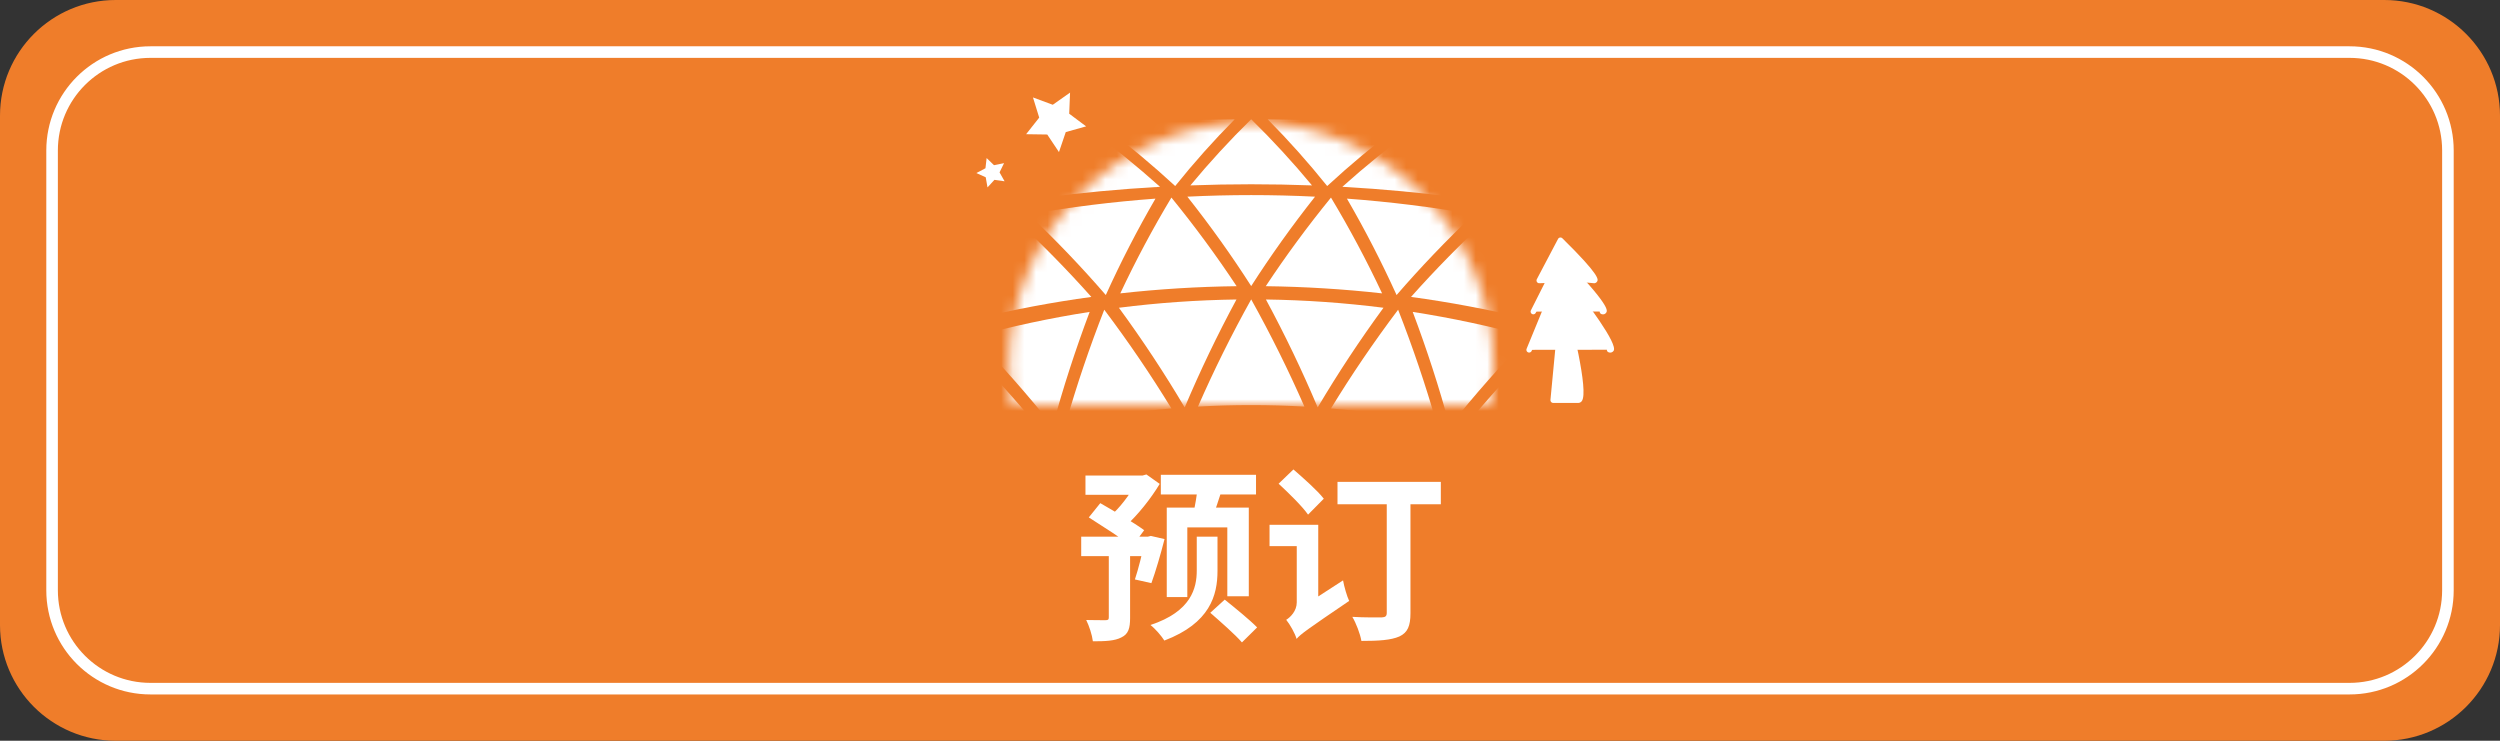 <svg width="216" height="64" viewBox="0 0 216 64" fill="none" xmlns="http://www.w3.org/2000/svg">
<rect x="0" y="0" width="216" height="64" fill="#333333" stroke="none"/>
<g clip-path="url(#clip0_88_628)">
<path d="M206 0H10C4.477 0 0 4.477 0 10V54C0 59.523 4.477 64 10 64H206C211.523 64 216 59.523 216 54V10C216 4.477 211.523 0 206 0Z" fill="#EF7D2A"/>
<path d="M203 4.5H13C8.306 4.5 4.5 8.306 4.5 13V51C4.5 55.694 8.306 59.5 13 59.5H203C207.694 59.5 211.5 55.694 211.5 51V13C211.5 8.306 207.694 4.5 203 4.5Z" stroke="white"/>
<path d="M134.823 20.755C134.823 20.755 138.504 24.376 137.676 24.231C136.849 24.087 132.989 24.236 132.989 24.236L134.823 20.755Z" fill="white"/>
<path d="M132.79 24.361C132.768 24.326 132.755 24.286 132.754 24.244C132.752 24.203 132.761 24.162 132.781 24.125L134.614 20.645C134.631 20.612 134.656 20.584 134.686 20.563C134.716 20.542 134.75 20.527 134.787 20.522C134.823 20.516 134.86 20.519 134.895 20.53C134.93 20.542 134.962 20.561 134.988 20.587C138.26 23.805 138.085 24.146 138 24.311C137.965 24.373 137.911 24.423 137.844 24.451C137.778 24.478 137.705 24.483 137.636 24.463C136.842 24.325 133.036 24.469 132.999 24.471H132.989C132.95 24.471 132.91 24.461 132.876 24.442C132.841 24.422 132.811 24.395 132.79 24.361ZM137.45 23.968C136.66 22.97 135.802 22.027 134.883 21.147L133.388 23.985C133.985 23.965 135.125 23.932 136.11 23.932C136.638 23.932 137.12 23.942 137.45 23.968Z" fill="white"/>
<path d="M132.478 26.922L134.81 22.292C134.81 22.292 139.492 27.109 138.439 26.916" fill="white"/>
<path d="M132.478 27.158C132.521 27.158 132.564 27.146 132.602 27.123C132.639 27.1 132.669 27.067 132.689 27.028L134.871 22.695C136.458 24.343 138.049 26.155 138.319 26.721C138.28 26.746 138.248 26.782 138.23 26.825C138.211 26.867 138.205 26.915 138.214 26.961C138.222 27.007 138.244 27.049 138.277 27.082C138.309 27.116 138.351 27.139 138.397 27.148C138.471 27.171 138.55 27.168 138.622 27.14C138.694 27.111 138.753 27.059 138.791 26.992C138.88 26.825 139.116 26.383 134.981 22.128C134.954 22.101 134.922 22.081 134.886 22.069C134.851 22.057 134.813 22.054 134.775 22.059C134.738 22.065 134.703 22.079 134.673 22.101C134.642 22.123 134.618 22.152 134.601 22.186L132.269 26.816C132.251 26.852 132.242 26.892 132.244 26.932C132.246 26.972 132.258 27.011 132.279 27.045C132.3 27.08 132.329 27.108 132.364 27.128C132.399 27.147 132.439 27.158 132.479 27.158H132.478Z" fill="white"/>
<path d="M132.116 30.226L134.832 23.617C134.832 23.617 140.284 30.493 139.058 30.218" fill="white"/>
<path d="M132.116 30.462C132.163 30.462 132.209 30.448 132.248 30.422C132.287 30.396 132.318 30.359 132.336 30.315L134.898 24.08C136.866 26.583 138.807 29.31 138.989 29.998C138.952 30.011 138.918 30.034 138.891 30.063C138.864 30.093 138.845 30.128 138.836 30.167C138.829 30.197 138.827 30.228 138.832 30.258C138.836 30.288 138.847 30.317 138.863 30.344C138.879 30.37 138.9 30.392 138.925 30.41C138.95 30.428 138.978 30.441 139.008 30.448C139.082 30.473 139.163 30.473 139.237 30.448C139.312 30.422 139.376 30.372 139.419 30.307C139.791 29.714 137.231 26.262 135.018 23.471C134.993 23.438 134.959 23.412 134.92 23.397C134.882 23.382 134.839 23.377 134.798 23.384C134.758 23.39 134.719 23.406 134.687 23.431C134.654 23.456 134.629 23.489 134.613 23.527L131.898 30.136C131.883 30.172 131.877 30.211 131.881 30.249C131.885 30.288 131.898 30.325 131.92 30.357C131.941 30.389 131.97 30.416 132.005 30.434C132.039 30.452 132.077 30.462 132.116 30.462Z" fill="white"/>
<path d="M135.022 25.875C135.022 25.875 137.325 34.578 136.355 34.578H134.194L135.022 25.875Z" fill="white"/>
<path d="M134.019 34.737C133.996 34.712 133.98 34.684 133.969 34.652C133.959 34.621 133.955 34.588 133.958 34.555L134.787 25.852C134.792 25.797 134.817 25.746 134.856 25.707C134.896 25.669 134.948 25.645 135.003 25.641C135.058 25.637 135.112 25.652 135.158 25.683C135.203 25.715 135.235 25.762 135.249 25.815C135.743 27.68 137.304 33.829 136.666 34.657C136.63 34.706 136.583 34.746 136.529 34.773C136.475 34.8 136.416 34.815 136.355 34.815H134.194C134.161 34.815 134.128 34.808 134.098 34.794C134.068 34.781 134.041 34.761 134.019 34.737ZM135.128 27.24L134.452 34.342H136.309C136.571 33.848 135.957 30.573 135.128 27.24Z" fill="white"/>
<mask id="mask0_88_628" style="mask-type:luminance" maskUnits="userSpaceOnUse" x="87" y="10" width="43" height="25">
<path d="M128.792 35C128.956 33.922 129.039 32.833 129.039 31.743C129.039 20.052 119.665 10.575 108.103 10.575C96.54 10.575 87.167 20.052 87.167 31.743C87.167 32.833 87.249 33.922 87.414 35H128.792Z" fill="white"/>
</mask>
<g mask="url(#mask0_88_628)">
<path d="M108.103 25.867C106.406 28.912 104.874 31.999 103.506 35.13C106.568 34.958 109.637 34.958 112.7 35.13C111.332 32.005 109.8 28.917 108.103 25.867Z" fill="white"/>
<path d="M95.408 26.76C94.132 30.014 93.024 33.288 92.084 36.582C95.099 35.981 98.146 35.551 101.21 35.292C99.436 32.386 97.502 29.542 95.408 26.76Z" fill="white"/>
<path d="M82.9 29.436C82.063 32.842 81.395 36.245 80.895 39.646C83.82 38.618 86.8 37.757 89.822 37.066C87.666 34.438 85.359 31.895 82.9 29.436Z" fill="white"/>
<path d="M120.797 26.76C118.704 29.538 116.77 32.382 114.995 35.292C118.059 35.551 121.106 35.981 124.122 36.582C123.181 33.293 122.073 30.019 120.797 26.76Z" fill="white"/>
<path d="M133.306 29.436C130.848 31.89 128.541 34.434 126.384 37.066C129.405 37.757 132.386 38.618 135.31 39.646C134.81 36.25 134.142 32.847 133.306 29.436Z" fill="white"/>
<path d="M102.358 35.203C103.683 32.058 105.174 28.949 106.831 25.876C103.434 25.924 100.043 26.162 96.673 26.59C98.728 29.397 100.622 32.268 102.358 35.203Z" fill="white"/>
<path d="M113.848 35.203C115.582 32.272 117.477 29.401 119.533 26.59C116.163 26.162 112.772 25.924 109.375 25.876C111.031 28.945 112.521 32.054 113.848 35.203Z" fill="white"/>
<path d="M125.254 36.817C127.373 34.16 129.644 31.584 132.069 29.09C128.775 28.189 125.433 27.474 122.059 26.949C123.292 30.219 124.357 33.509 125.254 36.817Z" fill="white"/>
<path d="M90.951 36.817C91.848 33.514 92.913 30.225 94.146 26.949C90.772 27.474 87.43 28.189 84.137 29.09C86.56 31.579 88.831 34.155 90.951 36.817Z" fill="white"/>
<path d="M108.103 10.303C106.255 12.117 104.501 14.024 102.849 16.019C106.349 15.888 109.852 15.888 113.357 16.019C111.705 14.024 109.951 12.117 108.103 10.303Z" fill="white"/>
<path d="M93.863 10.969C92.392 12.941 91.034 14.995 89.796 17.121C93.25 16.663 96.727 16.336 100.227 16.14C98.253 14.372 96.131 12.649 93.863 10.969Z" fill="white"/>
<path d="M79.83 12.967C78.757 15.068 77.815 17.234 77.009 19.452C80.366 18.667 83.767 18.014 87.211 17.491C84.89 15.924 82.43 14.416 79.83 12.967Z" fill="white"/>
<path d="M122.343 10.969C120.076 12.646 117.955 14.369 115.979 16.14C119.474 16.335 122.951 16.662 126.411 17.121C125.172 14.995 123.814 12.941 122.343 10.969Z" fill="white"/>
<path d="M136.375 12.967C133.778 14.413 131.318 15.921 128.996 17.489C132.434 18.012 135.835 18.666 139.197 19.45C138.391 17.233 137.449 15.068 136.375 12.967Z" fill="white"/>
<path d="M101.537 16.073C103.149 14.064 104.864 12.14 106.676 10.31C102.869 10.345 99.071 10.523 95.281 10.843C97.513 12.54 99.599 14.284 101.537 16.073Z" fill="white"/>
<path d="M114.669 16.073C116.606 14.287 118.692 12.543 120.925 10.843C117.141 10.523 113.343 10.345 109.531 10.31C111.342 12.14 113.057 14.064 114.669 16.073Z" fill="white"/>
<path d="M127.704 17.299C129.991 15.711 132.419 14.181 134.987 12.707C131.28 12.033 127.537 11.5 123.758 11.109C125.191 13.095 126.508 15.162 127.704 17.299Z" fill="white"/>
<path d="M88.501 17.299C89.697 15.162 91.014 13.095 92.447 11.109C88.674 11.5 84.931 12.033 81.219 12.707C83.784 14.178 86.212 15.709 88.501 17.299Z" fill="white"/>
<path d="M108.103 24.718C109.782 22.098 111.621 19.522 113.619 16.992C109.945 16.811 106.267 16.811 102.586 16.992C104.585 19.518 106.423 22.093 108.103 24.718Z" fill="white"/>
<path d="M120.664 25.492C122.731 23.103 124.952 20.779 127.326 18.519C123.7 17.886 120.049 17.433 116.374 17.162C117.943 19.864 119.375 22.645 120.664 25.492Z" fill="white"/>
<path d="M95.542 25.492C96.83 22.645 98.262 19.864 99.832 17.162C96.163 17.433 92.512 17.886 88.88 18.519C91.253 20.775 93.474 23.099 95.542 25.492Z" fill="white"/>
<path d="M114.997 17.07C112.96 19.571 111.082 22.123 109.362 24.727C112.719 24.769 116.07 24.975 119.413 25.347C118.082 22.515 116.608 19.753 114.997 17.07Z" fill="white"/>
<path d="M101.209 17.07C99.598 19.753 98.124 22.515 96.793 25.347C100.131 24.975 103.481 24.768 106.844 24.727C105.125 22.127 103.247 19.574 101.209 17.07Z" fill="white"/>
<path d="M87.521 18.766C86.327 21.627 85.282 24.547 84.389 27.514C87.658 26.73 90.96 26.11 94.293 25.655C92.188 23.292 89.931 20.995 87.521 18.766Z" fill="white"/>
<path d="M128.684 18.766C126.276 20.991 124.019 23.287 121.913 25.654C125.241 26.108 128.542 26.728 131.817 27.513C130.924 24.546 129.878 21.626 128.684 18.766Z" fill="white"/>
</g>
<path d="M91.495 13.14L90.482 11.622L88.656 11.595L89.787 10.162L89.248 8.418L90.96 9.052L92.453 8L92.379 9.824L93.841 10.918L92.082 11.412L91.495 13.14Z" fill="white"/>
<path d="M86.796 15.663L85.919 15.539L85.32 16.192L85.167 15.319L84.361 14.951L85.143 14.536L85.245 13.656L85.882 14.272L86.75 14.097L86.361 14.892L86.796 15.663Z" fill="white"/>
<path d="M110.472 41.792L111.752 40.56C112.616 41.312 113.832 42.384 114.376 43.088L113.016 44.464C112.504 43.728 111.336 42.592 110.472 41.792ZM109.688 45.344H113.512V47.184H109.688V45.344ZM115.56 41.632H124.488V43.568H115.56V41.632ZM119.816 42.272H121.864V52.976C121.864 54.08 121.624 54.656 120.904 54.992C120.168 55.312 119.112 55.376 117.624 55.376C117.528 54.784 117.16 53.824 116.84 53.296C117.864 53.36 119.048 53.344 119.384 53.344C119.704 53.328 119.816 53.232 119.816 52.944V42.272ZM112.024 55.2L111.608 53.344L112.088 52.704L116.04 50.144C116.136 50.688 116.376 51.52 116.568 51.92C112.984 54.352 112.36 54.8 112.024 55.2ZM112.024 55.2C111.896 54.736 111.448 53.936 111.128 53.552C111.496 53.328 112.04 52.784 112.04 52.048V45.344H113.896V53.392C113.896 53.392 112.024 54.528 112.024 55.2Z" fill="white"/>
<path d="M93.784 41.088H98.888V42.752H93.784V41.088ZM93.416 46.368H99.496V48.048H93.416V46.368ZM95.8 47.168H97.64V53.392C97.64 54.272 97.496 54.784 96.888 55.072C96.312 55.376 95.512 55.408 94.424 55.408C94.36 54.864 94.104 54.08 93.848 53.568C94.536 53.584 95.288 53.584 95.512 53.584C95.736 53.584 95.8 53.536 95.8 53.344V47.168ZM98.312 41.088H98.712L99.048 40.992L100.2 41.808C99.432 43.088 98.28 44.528 97.272 45.424C97.032 45.104 96.52 44.576 96.216 44.32C97.016 43.568 97.912 42.288 98.312 41.424V41.088ZM98.936 46.368H99.176L99.432 46.304L100.616 46.576C100.28 47.904 99.832 49.424 99.48 50.384L98.056 50.064C98.344 49.2 98.712 47.76 98.936 46.592V46.368ZM94.072 44.704L95.064 43.472C96.232 44.144 97.992 45.168 98.856 45.808L97.816 47.216C96.984 46.56 95.272 45.472 94.072 44.704ZM100.296 41.024H108.52V42.72H100.296V41.024ZM103.496 41.92L105.624 42.16C105.304 43.168 104.968 44.176 104.696 44.864L103.064 44.544C103.24 43.792 103.432 42.704 103.496 41.92ZM103.4 46.368H105.192V49.328C105.192 51.424 104.552 53.84 100.6 55.344C100.36 54.96 99.832 54.336 99.4 54C102.936 52.832 103.4 50.8 103.4 49.296V46.368ZM104.568 52.944L105.816 51.808C106.696 52.512 107.992 53.568 108.616 54.208L107.304 55.504C106.728 54.832 105.464 53.728 104.568 52.944ZM100.808 43.856H107.896V51.52H106.04V45.568H102.584V51.584H100.808V43.856Z" fill="white"/>
</g>
<defs>
<clipPath id="clip0_88_628">
<rect width="216" height="64" fill="white"/>
</clipPath>
</defs>
</svg>
